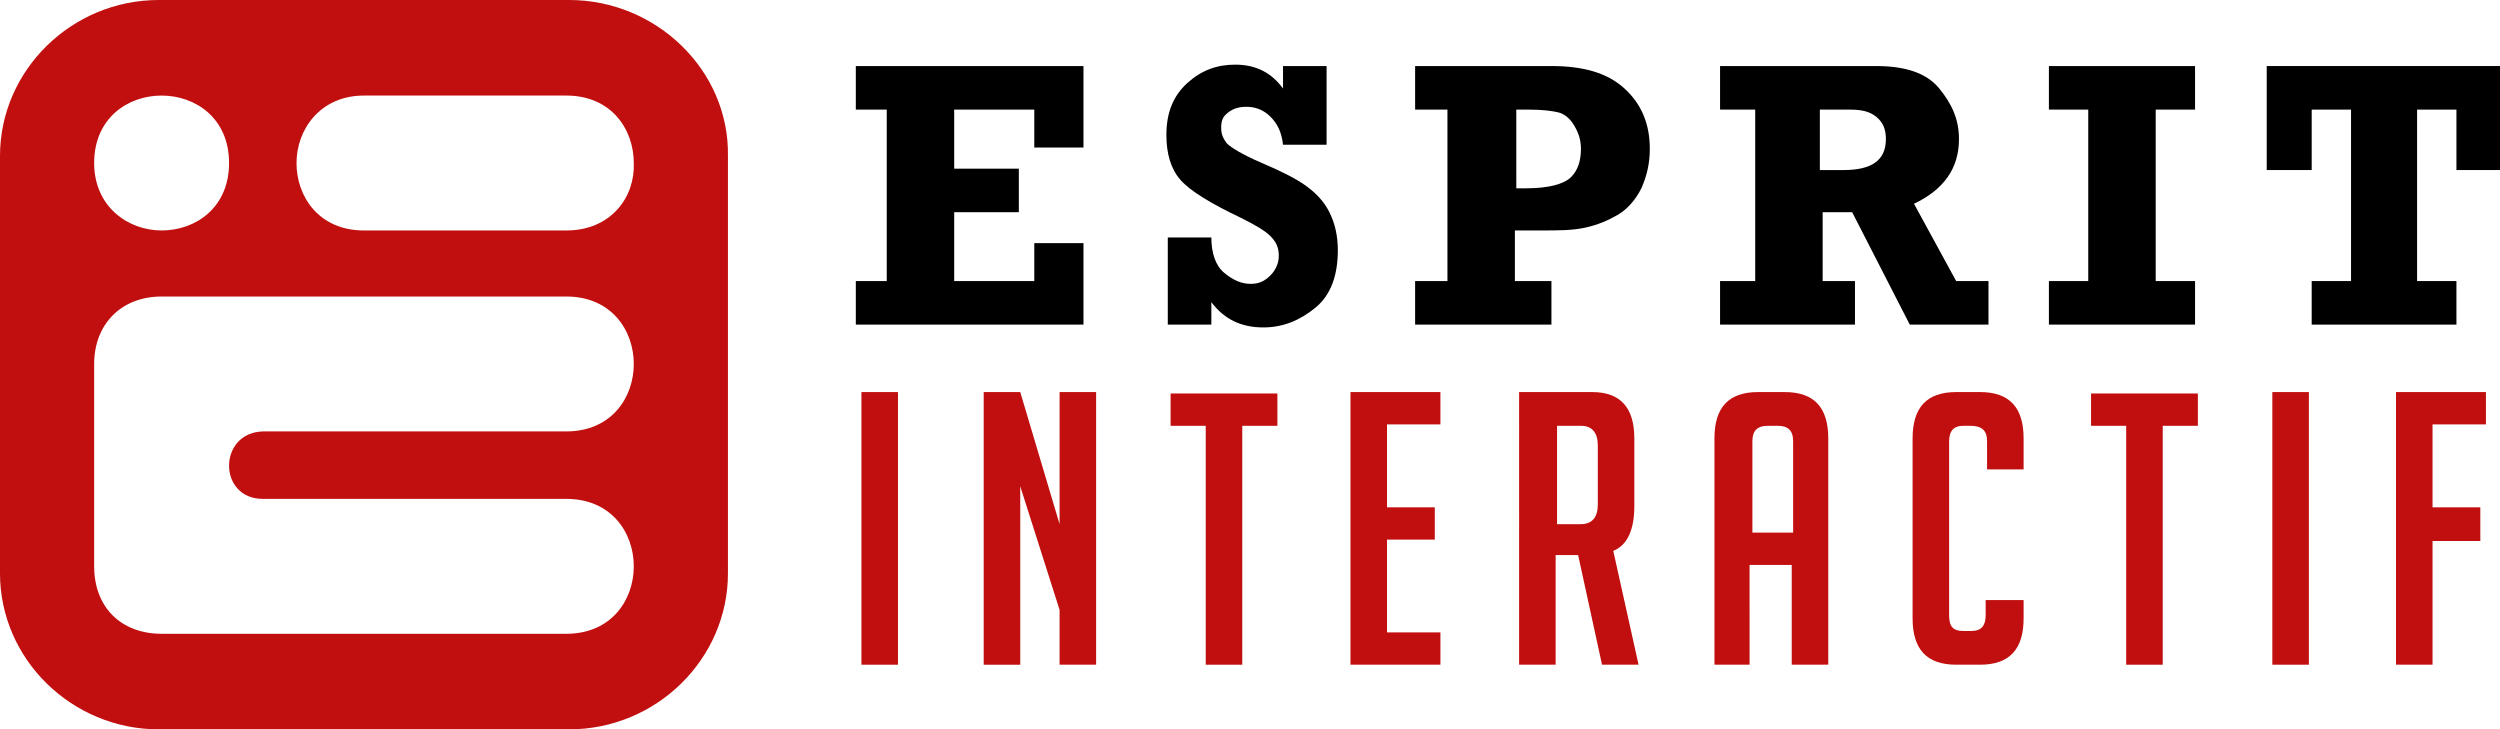 <?xml version="1.0" encoding="utf-8"?>
<!-- Generator: Adobe Illustrator 24.1.0, SVG Export Plug-In . SVG Version: 6.00 Build 0)  -->
<svg version="1.1" id="Layer_1" xmlns="http://www.w3.org/2000/svg" xmlns:xlink="http://www.w3.org/1999/xlink" x="0px" y="0px"
	 width="177.9px" height="51.9px" viewBox="0 0 177.9 51.9" style="enable-background:new 0 0 177.9 51.9;" xml:space="preserve">
<style type="text/css">
	.st0{fill:#C10E0E;}
	.st1{fill-rule:evenodd;clip-rule:evenodd;fill:#C10E0E;}
</style>
<g>
	<g>
		<path d="M60.9,23.1V20h2.2V7.8h-2.2V4.7h16.2v5.8h-3.5V7.8h-5.7v4.2h4.6v3.1h-4.6V20h5.7v-2.7h3.5v5.8H60.9z"/>
		<path d="M83.1,23.1v-6.2h3.1c0,1.1,0.3,2,0.9,2.5c0.6,0.5,1.2,0.8,1.9,0.8c0.6,0,1-0.2,1.4-0.6c0.4-0.4,0.6-0.9,0.6-1.4
			c0-0.6-0.2-1-0.6-1.4c-0.4-0.4-1.1-0.8-2.1-1.3c-2.1-1-3.6-1.9-4.3-2.7C83.3,12,83,10.9,83,9.6c0-1.6,0.5-2.8,1.5-3.7
			s2.1-1.3,3.4-1.3c1.5,0,2.6,0.6,3.4,1.7V4.7h3.1v5.6h-3.1c-0.1-0.9-0.4-1.5-0.9-2c-0.5-0.5-1.1-0.7-1.7-0.7
			c-0.5,0-0.9,0.1-1.3,0.4c-0.4,0.3-0.5,0.6-0.5,1.1c0,0.4,0.1,0.7,0.4,1.1c0.3,0.3,1.1,0.8,2.5,1.4c1.4,0.6,2.4,1.1,3.1,1.6
			c0.7,0.5,1.3,1.1,1.7,1.9c0.4,0.8,0.6,1.7,0.6,2.7c0,1.8-0.5,3.2-1.6,4.1c-1.1,0.9-2.3,1.4-3.7,1.4c-1.6,0-2.8-0.6-3.7-1.8v1.6
			H83.1z"/>
		<path d="M110.4,20v3.1h-9.7V20h2.3V7.8h-2.3V4.7h9.7c2.3,0,4,0.5,5.2,1.6c1.2,1.1,1.8,2.5,1.8,4.3c0,1-0.2,1.9-0.6,2.8
			c-0.4,0.8-1,1.5-1.7,1.9c-0.7,0.4-1.4,0.7-2.3,0.9c-0.9,0.2-1.9,0.2-3.2,0.2h-1.8V20H110.4z M107.9,13.4h0.7
			c1.6,0,2.7-0.3,3.2-0.8c0.5-0.5,0.7-1.2,0.7-2c0-0.7-0.2-1.2-0.5-1.7c-0.3-0.5-0.7-0.8-1.1-0.9c-0.4-0.1-1.1-0.2-2.1-0.2h-0.9
			V13.4z"/>
		<path d="M141.5,20v3.1h-5.6l-4.1-8h-2.1V20h2.3v3.1h-9.6V20h2.5V7.8h-2.5V4.7h11.1c2.1,0,3.6,0.5,4.5,1.6c0.9,1.1,1.4,2.2,1.4,3.6
			c0,2.1-1.1,3.6-3.2,4.6l3,5.5H141.5z M129.6,12.1h1.6c2,0,3-0.7,3-2.2c0-0.7-0.2-1.2-0.7-1.6c-0.5-0.4-1.1-0.5-1.9-0.5h-2.1V12.1z
			"/>
		<path d="M145.8,23.1V20h2.8V7.8h-2.8V4.7h10.4v3.1h-2.8V20h2.8v3.1H145.8z"/>
		<path d="M164.5,23.1V20h2.8V7.8h-2.8v4.3h-3.2V4.7h16.6v7.4h-3.1V7.8H172V20h2.8v3.1H164.5z"/>
		<path class="st0" d="M61.3,47.3V27.9h2.6v19.4H61.3z"/>
		<path class="st0" d="M75.4,37.3v-9.4H78v19.4h-2.6v-3.9l-2.8-8.8v12.7h-2.6V27.9h2.6L75.4,37.3z"/>
		<path class="st0" d="M88.4,30.3v17h-2.6v-17h-2.5v-2.3h7.6v2.3H88.4z"/>
		<path class="st0" d="M96.1,47.3V27.9h6.4v2.3h-3.8v5.9h3.4v2.3h-3.4V45h3.8v2.3H96.1z"/>
		<path class="st0" d="M108.2,27.9h5.1c2,0,3,1.1,3,3.3V36c0,1.7-0.5,2.8-1.5,3.2l1.8,8.1H114l-1.7-7.8h-1.6v7.8h-2.6V27.9z
			 M110.8,37.3h1.7c0.8,0,1.2-0.5,1.2-1.4v-4.2c0-0.9-0.4-1.4-1.2-1.4h-1.7V37.3z"/>
		<path class="st0" d="M124.6,47.3H122V31.2c0-2.2,1-3.3,3.1-3.3h1.9c2.1,0,3.1,1.1,3.1,3.3v16.1h-2.6v-7.1h-3V47.3z M127.6,37.9
			v-6.5c0-0.8-0.4-1.1-1.1-1.1h-0.7c-0.8,0-1.1,0.4-1.1,1.1v6.5H127.6z"/>
		<path class="st0" d="M144,42.8V44c0,2.2-1,3.3-3.1,3.3h-1.7c-2.1,0-3.1-1.1-3.1-3.3V31.2c0-2.2,1-3.3,3.1-3.3h1.7
			c2.1,0,3.1,1.1,3.1,3.3v2.2h-2.6v-2c0-0.8-0.4-1.1-1.2-1.1h-0.5c-0.7,0-1,0.4-1,1.1v12.4c0,0.8,0.3,1.1,1,1.1h0.6
			c0.7,0,1-0.4,1-1.1v-1.1H144z"/>
		<path class="st0" d="M153.9,30.3v17h-2.6v-17h-2.5v-2.3h7.6v2.3H153.9z"/>
		<path class="st0" d="M161.7,47.3V27.9h2.6v19.4H161.7z"/>
		<path class="st0" d="M176.5,36.2v2.3h-3.4v8.8h-2.6V27.9h6.4v2.3h-3.8v5.9H176.5z"/>
	</g>
</g>
<path class="st1" d="M40.5,0H11.3C5.1,0,0,5,0,11.1v29.7c0,6.1,5.1,11.1,11.3,11.1h29.2c6.2,0,11.3-5,11.3-11.1V11.1
	C51.9,5,46.7,0,40.5,0z M11.5,6.8c2.4,0,4.8,1.6,4.8,4.8c0,3.2-2.4,4.8-4.8,4.8c-2.4,0-4.8-1.7-4.8-4.8C6.7,8.4,9.1,6.8,11.5,6.8z
	 M18.7,35.5h21.6c3.2,0,4.8,2.4,4.8,4.8c0,2.4-1.6,4.8-4.8,4.8H11.5c-2.9,0-4.8-1.9-4.8-4.8V25.9c0-2.8,1.9-4.8,4.8-4.8h28.8
	c3.2,0,4.8,2.4,4.8,4.8c0,2.4-1.6,4.8-4.8,4.8H18.7C15.5,30.8,15.5,35.5,18.7,35.5z M40.3,16.4H25.9c-3.2,0-4.8-2.4-4.8-4.8
	c0-2.4,1.7-4.8,4.8-4.8h14.4c3.2,0,4.8,2.4,4.8,4.8C45.2,14,43.5,16.4,40.3,16.4z"/>
</svg>
